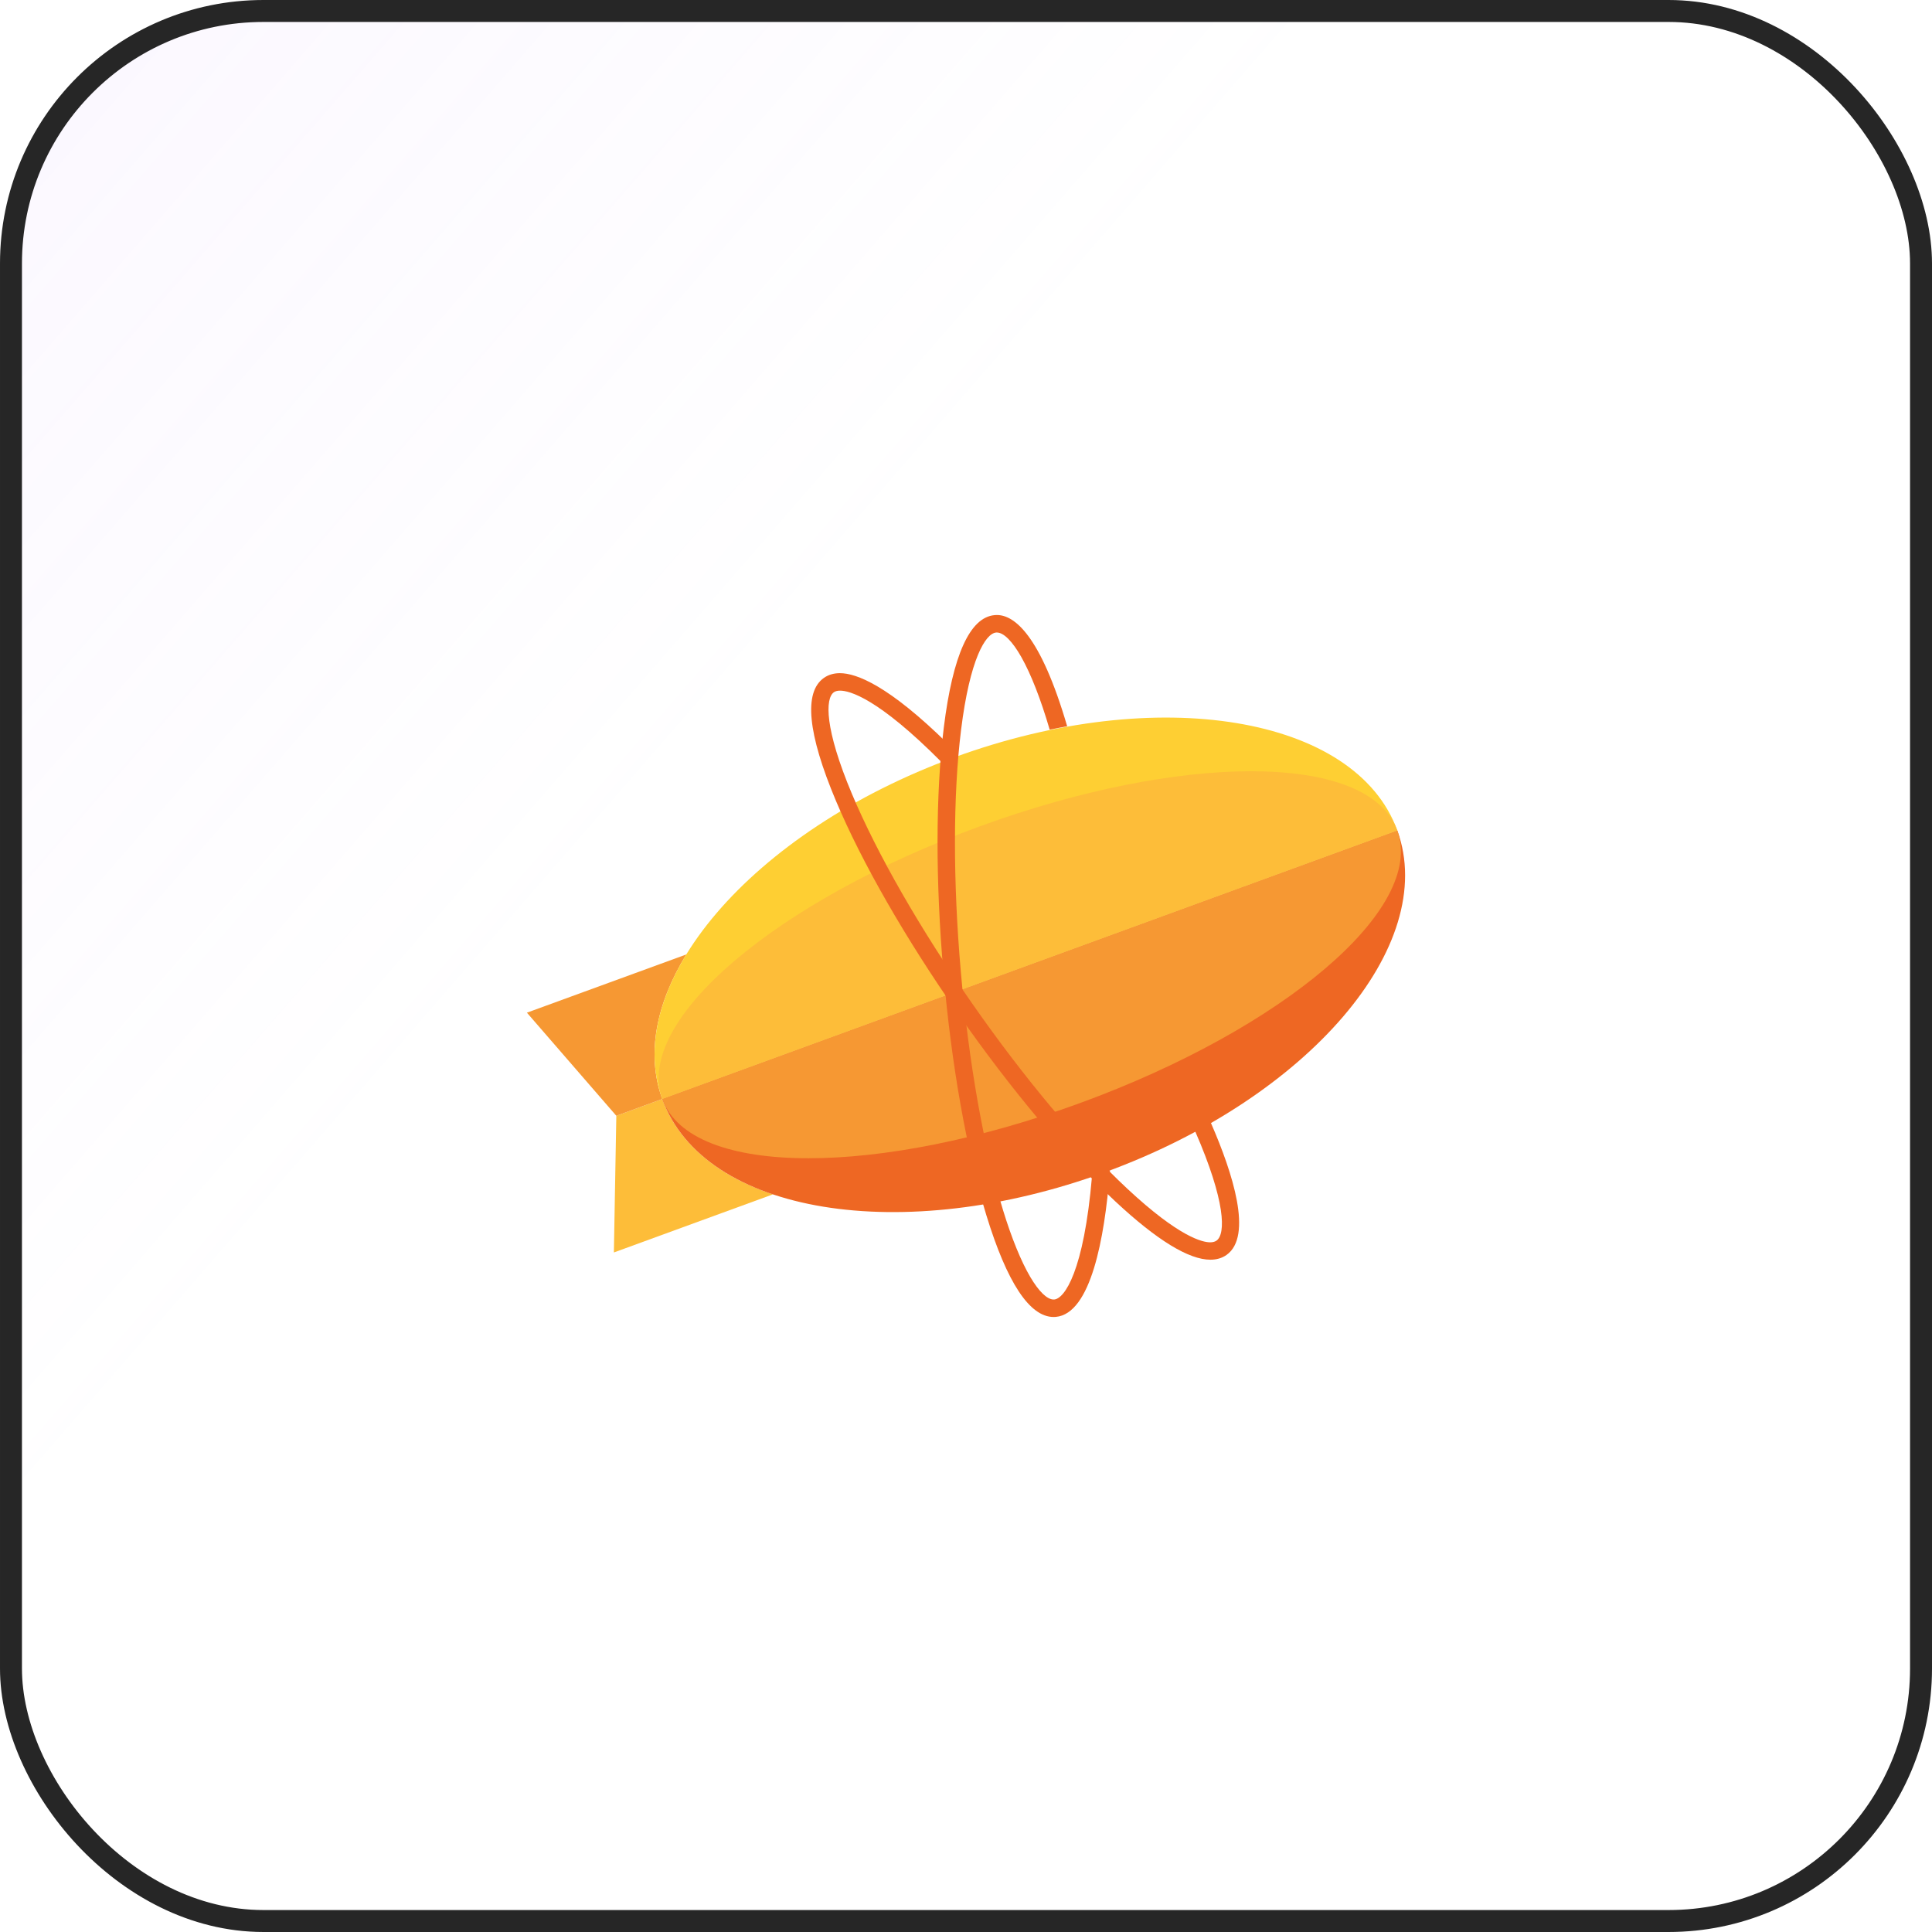 <svg width="88" height="88" viewBox="0 0 88 88" fill="none" xmlns="http://www.w3.org/2000/svg">
<rect x="0.5" y="0.5" width="87" height="87" rx="11.5" fill="url(#paint0_linear_19_210)" fill-opacity="0.2"/>
<rect x="0.5" y="0.5" width="87" height="87" rx="11.5" stroke="#262626"/>
<g clip-path="url(#clip0_19_210)">
<path fill-rule="evenodd" clip-rule="evenodd" d="M30.165 50.058L28.073 50.823L27.961 57.048L35.204 54.402C32.719 53.568 30.905 52.099 30.165 50.058Z" fill="#FDBD39"/>
<path fill-rule="evenodd" clip-rule="evenodd" d="M31.26 43.474L24 46.126L28.073 50.823L30.165 50.058C29.427 48.024 29.882 45.724 31.26 43.474Z" fill="#F69833"/>
<path fill-rule="evenodd" clip-rule="evenodd" d="M43.479 34.492C34.233 37.869 28.272 44.838 30.165 50.058L63.646 37.828C61.753 32.608 52.724 31.114 43.479 34.492Z" fill="#FECF33"/>
<path fill-rule="evenodd" clip-rule="evenodd" d="M50.333 53.394C59.579 50.016 65.55 43.078 63.647 37.828L30.165 50.058C32.069 55.309 41.087 56.772 50.333 53.394Z" fill="#EE6723"/>
<path fill-rule="evenodd" clip-rule="evenodd" d="M63.647 37.828L30.165 50.058C30.82 51.866 33.321 52.757 36.828 52.757C40.248 52.757 44.626 51.911 49.19 50.244C58.435 46.866 64.94 41.398 63.645 37.828" fill="#F69833"/>
<path fill-rule="evenodd" clip-rule="evenodd" d="M56.983 35.129C53.563 35.129 49.185 35.975 44.621 37.642C35.375 41.02 28.871 46.488 30.165 50.058L63.646 37.828C62.991 36.02 60.491 35.129 56.983 35.129Z" fill="#FDBD39"/>
<path fill-rule="evenodd" clip-rule="evenodd" d="M55.133 57.378C54.148 57.378 52.696 56.488 50.813 54.733C48.589 52.657 46.039 49.616 43.636 46.17C41.232 42.726 39.257 39.281 38.074 36.472C36.786 33.41 36.602 31.528 37.528 30.877C37.731 30.734 37.976 30.662 38.256 30.662C39.01 30.662 40.477 31.223 43.191 33.896L43.252 33.954L43.243 34.037C43.224 34.229 43.208 34.423 43.192 34.613L43.162 34.99L42.895 34.722C39.971 31.776 38.684 31.458 38.266 31.458C38.146 31.458 38.051 31.482 37.983 31.53C37.581 31.812 37.556 33.194 38.805 36.162C39.967 38.921 41.913 42.313 44.285 45.714C46.658 49.115 49.168 52.111 51.354 54.15C53.711 56.348 54.773 56.586 55.121 56.586C55.241 56.586 55.337 56.56 55.41 56.509C55.834 56.212 55.834 54.73 54.441 51.536L54.377 51.39L54.517 51.313C54.657 51.236 54.793 51.161 54.919 51.089L55.087 50.994L55.165 51.17C56.152 53.434 57.075 56.31 55.865 57.162C55.661 57.305 55.415 57.378 55.133 57.378Z" fill="#EE6723"/>
<path fill-rule="evenodd" clip-rule="evenodd" d="M50.557 53.299L50.544 53.472C50.31 56.365 49.694 59.842 48.089 59.983C48.057 59.986 48.024 59.987 47.991 59.987C46.9 59.987 45.869 58.425 44.925 55.345C44.032 52.43 43.339 48.518 42.974 44.327C42.609 40.138 42.614 36.163 42.989 33.137C43.398 29.839 44.177 28.117 45.303 28.018C45.337 28.015 45.371 28.013 45.406 28.013C46.196 28.013 47.388 28.909 48.608 33.08L47.811 33.233C47.404 31.84 46.96 30.706 46.519 29.926C46.111 29.206 45.715 28.81 45.404 28.81C45.393 28.81 45.383 28.81 45.372 28.811C44.884 28.854 44.173 30.038 43.777 33.235C43.408 36.207 43.404 40.122 43.764 44.258C44.125 48.394 44.806 52.249 45.684 55.111C46.076 56.392 46.507 57.449 46.929 58.166C47.319 58.827 47.696 59.191 47.99 59.191C48 59.191 48.01 59.191 48.021 59.19C48.487 59.149 49.368 57.916 49.739 53.58L50.557 53.299Z" fill="#EE6723"/>
</g>
<defs>
<linearGradient id="paint0_linear_19_210" x1="-113.5" y1="-87" x2="88" y2="88" gradientUnits="userSpaceOnUse">
<stop offset="0.224" stop-color="#C898FF"/>
<stop offset="0.708" stop-color="#C898FF" stop-opacity="0"/>
</linearGradient>
<clipPath id="clip0_19_210">
<rect width="40" height="40" fill="white" transform="translate(24 24)"/>
</clipPath>
</defs>
</svg>
